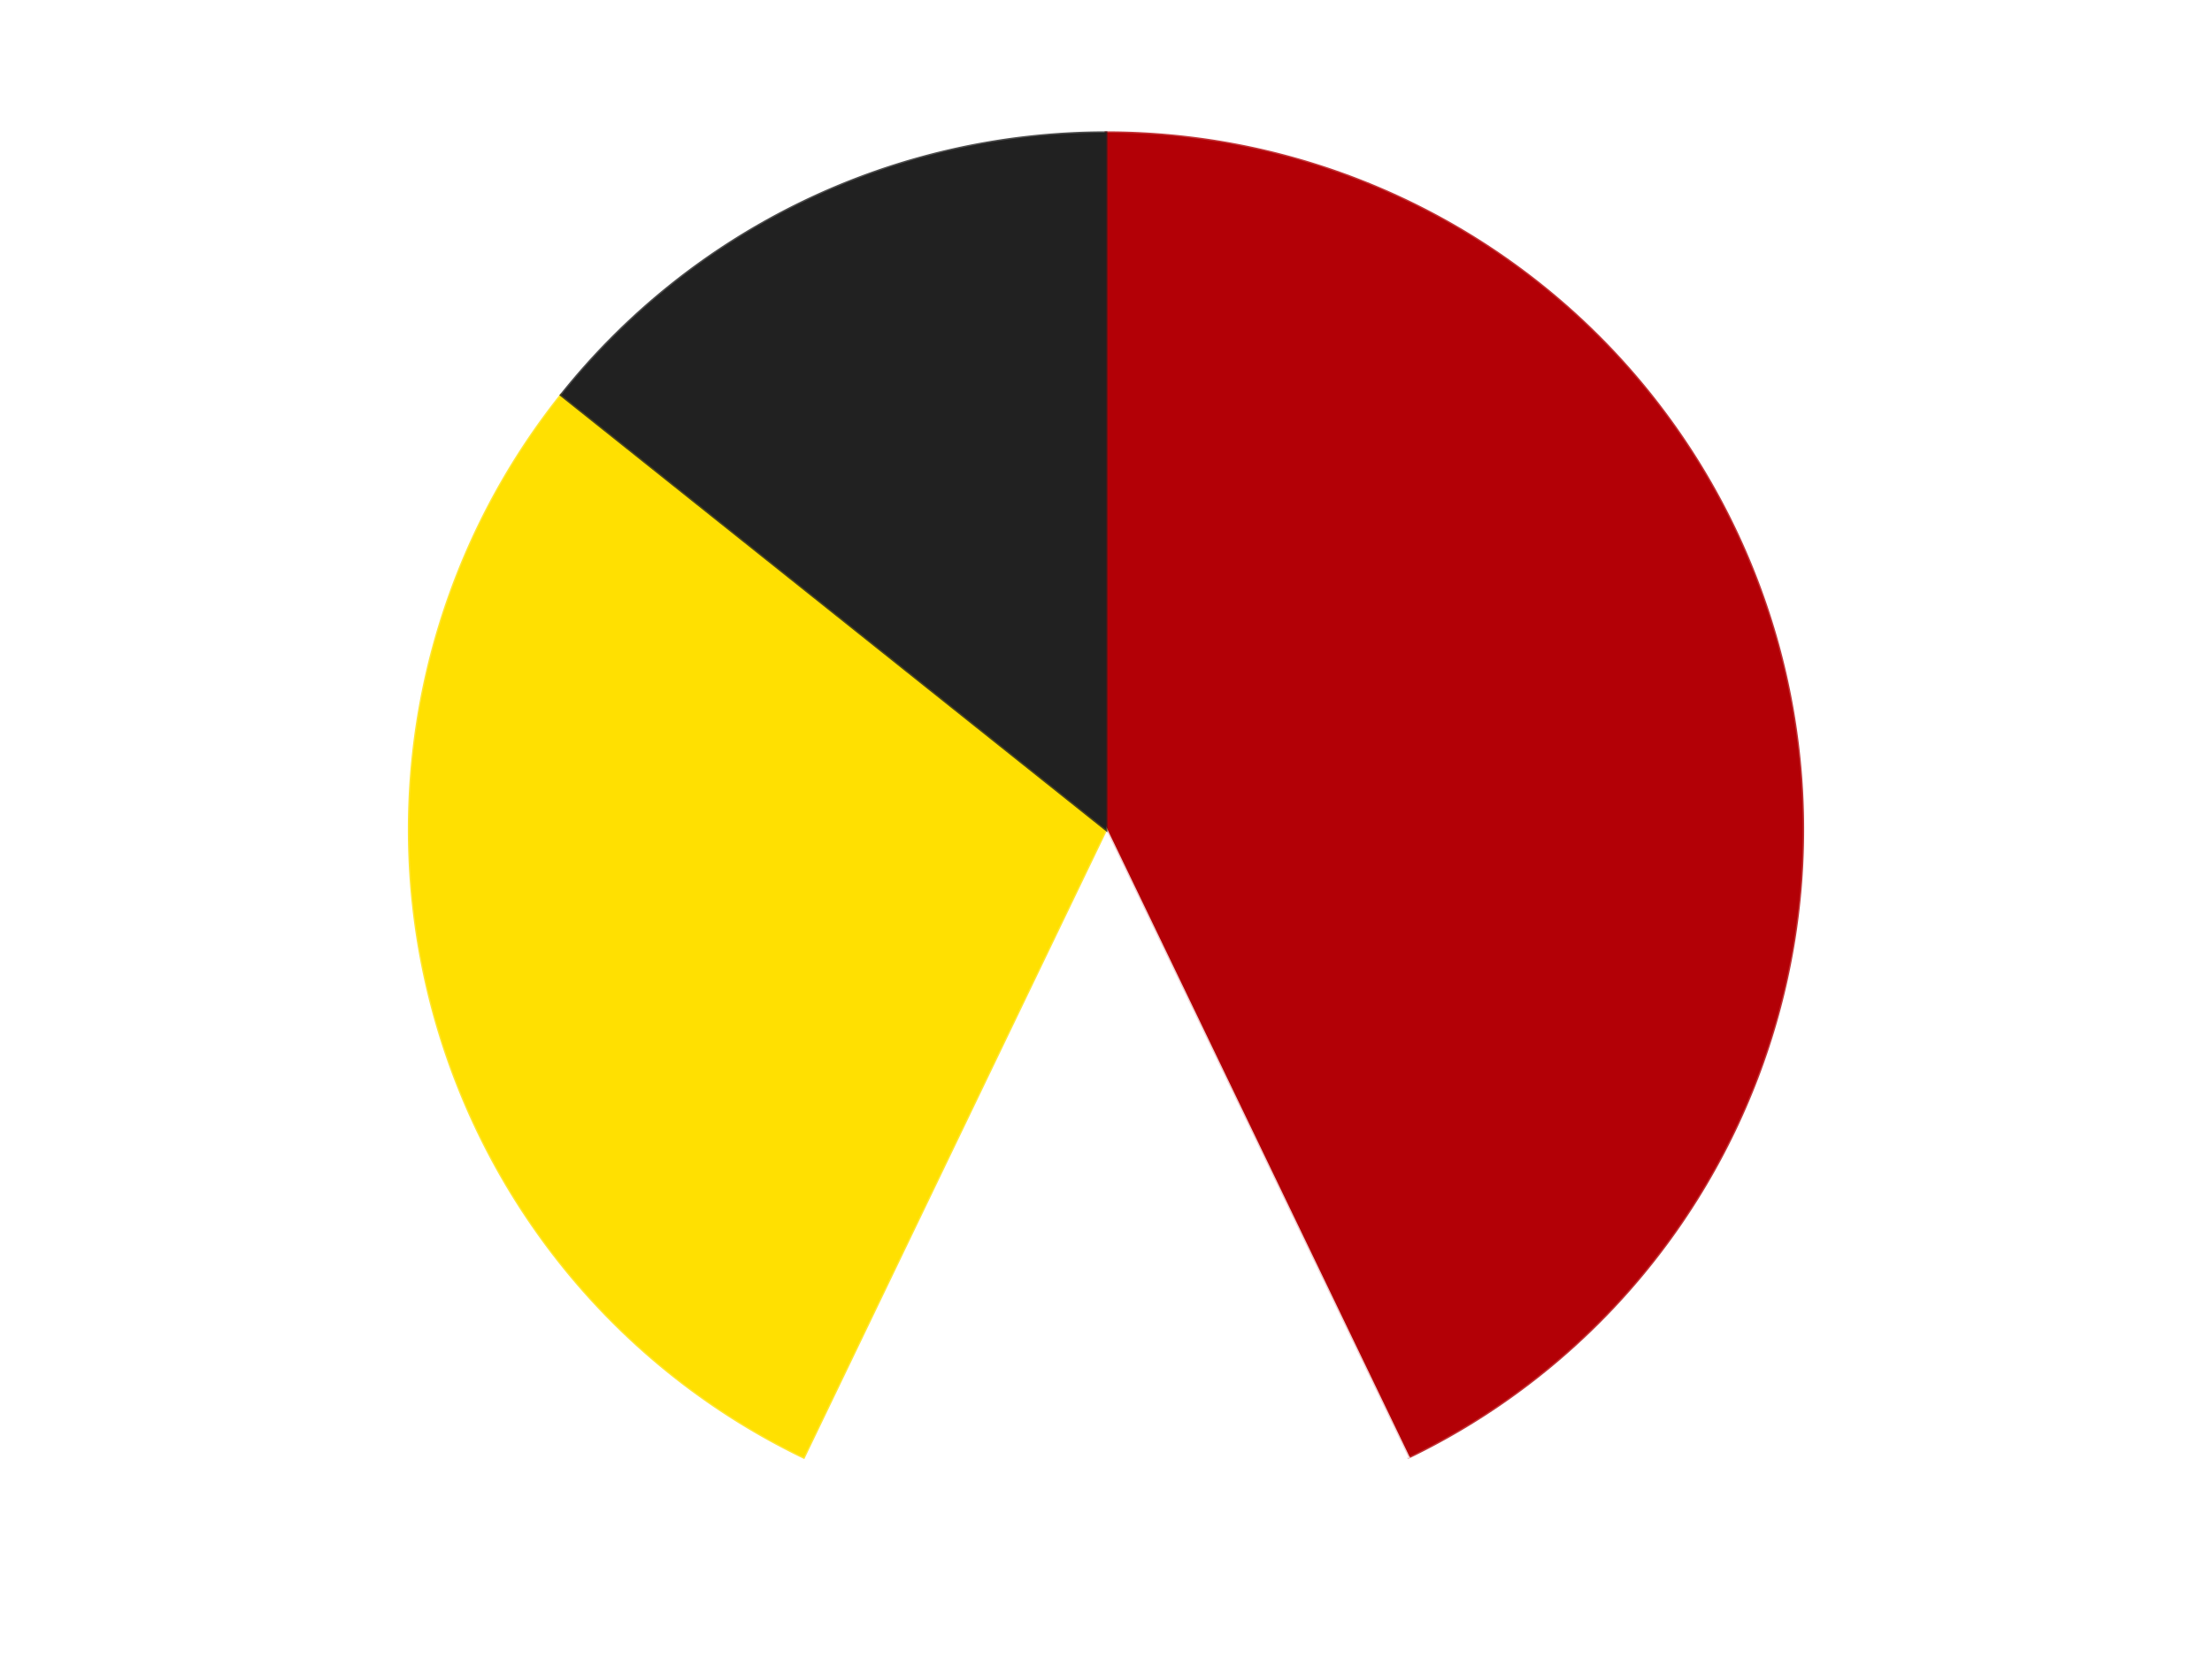 <?xml version='1.0' encoding='utf-8'?>
<svg xmlns="http://www.w3.org/2000/svg" xmlns:xlink="http://www.w3.org/1999/xlink" id="chart-f8dca7a5-ed02-47d6-be7e-77e954fc2aad" class="pygal-chart" viewBox="0 0 800 600"><!--Generated with pygal 3.0.4 (lxml) ©Kozea 2012-2016 on 2024-07-06--><!--http://pygal.org--><!--http://github.com/Kozea/pygal--><defs><style type="text/css">#chart-f8dca7a5-ed02-47d6-be7e-77e954fc2aad{-webkit-user-select:none;-webkit-font-smoothing:antialiased;font-family:Consolas,"Liberation Mono",Menlo,Courier,monospace}#chart-f8dca7a5-ed02-47d6-be7e-77e954fc2aad .title{font-family:Consolas,"Liberation Mono",Menlo,Courier,monospace;font-size:16px}#chart-f8dca7a5-ed02-47d6-be7e-77e954fc2aad .legends .legend text{font-family:Consolas,"Liberation Mono",Menlo,Courier,monospace;font-size:14px}#chart-f8dca7a5-ed02-47d6-be7e-77e954fc2aad .axis text{font-family:Consolas,"Liberation Mono",Menlo,Courier,monospace;font-size:10px}#chart-f8dca7a5-ed02-47d6-be7e-77e954fc2aad .axis text.major{font-family:Consolas,"Liberation Mono",Menlo,Courier,monospace;font-size:10px}#chart-f8dca7a5-ed02-47d6-be7e-77e954fc2aad .text-overlay text.value{font-family:Consolas,"Liberation Mono",Menlo,Courier,monospace;font-size:16px}#chart-f8dca7a5-ed02-47d6-be7e-77e954fc2aad .text-overlay text.label{font-family:Consolas,"Liberation Mono",Menlo,Courier,monospace;font-size:10px}#chart-f8dca7a5-ed02-47d6-be7e-77e954fc2aad .tooltip{font-family:Consolas,"Liberation Mono",Menlo,Courier,monospace;font-size:14px}#chart-f8dca7a5-ed02-47d6-be7e-77e954fc2aad text.no_data{font-family:Consolas,"Liberation Mono",Menlo,Courier,monospace;font-size:64px}
#chart-f8dca7a5-ed02-47d6-be7e-77e954fc2aad{background-color:transparent}#chart-f8dca7a5-ed02-47d6-be7e-77e954fc2aad path,#chart-f8dca7a5-ed02-47d6-be7e-77e954fc2aad line,#chart-f8dca7a5-ed02-47d6-be7e-77e954fc2aad rect,#chart-f8dca7a5-ed02-47d6-be7e-77e954fc2aad circle{-webkit-transition:150ms;-moz-transition:150ms;transition:150ms}#chart-f8dca7a5-ed02-47d6-be7e-77e954fc2aad .graph &gt; .background{fill:transparent}#chart-f8dca7a5-ed02-47d6-be7e-77e954fc2aad .plot &gt; .background{fill:transparent}#chart-f8dca7a5-ed02-47d6-be7e-77e954fc2aad .graph{fill:rgba(0,0,0,.87)}#chart-f8dca7a5-ed02-47d6-be7e-77e954fc2aad text.no_data{fill:rgba(0,0,0,1)}#chart-f8dca7a5-ed02-47d6-be7e-77e954fc2aad .title{fill:rgba(0,0,0,1)}#chart-f8dca7a5-ed02-47d6-be7e-77e954fc2aad .legends .legend text{fill:rgba(0,0,0,.87)}#chart-f8dca7a5-ed02-47d6-be7e-77e954fc2aad .legends .legend:hover text{fill:rgba(0,0,0,1)}#chart-f8dca7a5-ed02-47d6-be7e-77e954fc2aad .axis .line{stroke:rgba(0,0,0,1)}#chart-f8dca7a5-ed02-47d6-be7e-77e954fc2aad .axis .guide.line{stroke:rgba(0,0,0,.54)}#chart-f8dca7a5-ed02-47d6-be7e-77e954fc2aad .axis .major.line{stroke:rgba(0,0,0,.87)}#chart-f8dca7a5-ed02-47d6-be7e-77e954fc2aad .axis text.major{fill:rgba(0,0,0,1)}#chart-f8dca7a5-ed02-47d6-be7e-77e954fc2aad .axis.y .guides:hover .guide.line,#chart-f8dca7a5-ed02-47d6-be7e-77e954fc2aad .line-graph .axis.x .guides:hover .guide.line,#chart-f8dca7a5-ed02-47d6-be7e-77e954fc2aad .stackedline-graph .axis.x .guides:hover .guide.line,#chart-f8dca7a5-ed02-47d6-be7e-77e954fc2aad .xy-graph .axis.x .guides:hover .guide.line{stroke:rgba(0,0,0,1)}#chart-f8dca7a5-ed02-47d6-be7e-77e954fc2aad .axis .guides:hover text{fill:rgba(0,0,0,1)}#chart-f8dca7a5-ed02-47d6-be7e-77e954fc2aad .reactive{fill-opacity:1.0;stroke-opacity:.8;stroke-width:1}#chart-f8dca7a5-ed02-47d6-be7e-77e954fc2aad .ci{stroke:rgba(0,0,0,.87)}#chart-f8dca7a5-ed02-47d6-be7e-77e954fc2aad .reactive.active,#chart-f8dca7a5-ed02-47d6-be7e-77e954fc2aad .active .reactive{fill-opacity:0.6;stroke-opacity:.9;stroke-width:4}#chart-f8dca7a5-ed02-47d6-be7e-77e954fc2aad .ci .reactive.active{stroke-width:1.5}#chart-f8dca7a5-ed02-47d6-be7e-77e954fc2aad .series text{fill:rgba(0,0,0,1)}#chart-f8dca7a5-ed02-47d6-be7e-77e954fc2aad .tooltip rect{fill:transparent;stroke:rgba(0,0,0,1);-webkit-transition:opacity 150ms;-moz-transition:opacity 150ms;transition:opacity 150ms}#chart-f8dca7a5-ed02-47d6-be7e-77e954fc2aad .tooltip .label{fill:rgba(0,0,0,.87)}#chart-f8dca7a5-ed02-47d6-be7e-77e954fc2aad .tooltip .label{fill:rgba(0,0,0,.87)}#chart-f8dca7a5-ed02-47d6-be7e-77e954fc2aad .tooltip .legend{font-size:.8em;fill:rgba(0,0,0,.54)}#chart-f8dca7a5-ed02-47d6-be7e-77e954fc2aad .tooltip .x_label{font-size:.6em;fill:rgba(0,0,0,1)}#chart-f8dca7a5-ed02-47d6-be7e-77e954fc2aad .tooltip .xlink{font-size:.5em;text-decoration:underline}#chart-f8dca7a5-ed02-47d6-be7e-77e954fc2aad .tooltip .value{font-size:1.5em}#chart-f8dca7a5-ed02-47d6-be7e-77e954fc2aad .bound{font-size:.5em}#chart-f8dca7a5-ed02-47d6-be7e-77e954fc2aad .max-value{font-size:.75em;fill:rgba(0,0,0,.54)}#chart-f8dca7a5-ed02-47d6-be7e-77e954fc2aad .map-element{fill:transparent;stroke:rgba(0,0,0,.54) !important}#chart-f8dca7a5-ed02-47d6-be7e-77e954fc2aad .map-element .reactive{fill-opacity:inherit;stroke-opacity:inherit}#chart-f8dca7a5-ed02-47d6-be7e-77e954fc2aad .color-0,#chart-f8dca7a5-ed02-47d6-be7e-77e954fc2aad .color-0 a:visited{stroke:#F44336;fill:#F44336}#chart-f8dca7a5-ed02-47d6-be7e-77e954fc2aad .color-1,#chart-f8dca7a5-ed02-47d6-be7e-77e954fc2aad .color-1 a:visited{stroke:#3F51B5;fill:#3F51B5}#chart-f8dca7a5-ed02-47d6-be7e-77e954fc2aad .color-2,#chart-f8dca7a5-ed02-47d6-be7e-77e954fc2aad .color-2 a:visited{stroke:#009688;fill:#009688}#chart-f8dca7a5-ed02-47d6-be7e-77e954fc2aad .color-3,#chart-f8dca7a5-ed02-47d6-be7e-77e954fc2aad .color-3 a:visited{stroke:#FFC107;fill:#FFC107}#chart-f8dca7a5-ed02-47d6-be7e-77e954fc2aad .text-overlay .color-0 text{fill:black}#chart-f8dca7a5-ed02-47d6-be7e-77e954fc2aad .text-overlay .color-1 text{fill:black}#chart-f8dca7a5-ed02-47d6-be7e-77e954fc2aad .text-overlay .color-2 text{fill:black}#chart-f8dca7a5-ed02-47d6-be7e-77e954fc2aad .text-overlay .color-3 text{fill:black}
#chart-f8dca7a5-ed02-47d6-be7e-77e954fc2aad text.no_data{text-anchor:middle}#chart-f8dca7a5-ed02-47d6-be7e-77e954fc2aad .guide.line{fill:none}#chart-f8dca7a5-ed02-47d6-be7e-77e954fc2aad .centered{text-anchor:middle}#chart-f8dca7a5-ed02-47d6-be7e-77e954fc2aad .title{text-anchor:middle}#chart-f8dca7a5-ed02-47d6-be7e-77e954fc2aad .legends .legend text{fill-opacity:1}#chart-f8dca7a5-ed02-47d6-be7e-77e954fc2aad .axis.x text{text-anchor:middle}#chart-f8dca7a5-ed02-47d6-be7e-77e954fc2aad .axis.x:not(.web) text[transform]{text-anchor:start}#chart-f8dca7a5-ed02-47d6-be7e-77e954fc2aad .axis.x:not(.web) text[transform].backwards{text-anchor:end}#chart-f8dca7a5-ed02-47d6-be7e-77e954fc2aad .axis.y text{text-anchor:end}#chart-f8dca7a5-ed02-47d6-be7e-77e954fc2aad .axis.y text[transform].backwards{text-anchor:start}#chart-f8dca7a5-ed02-47d6-be7e-77e954fc2aad .axis.y2 text{text-anchor:start}#chart-f8dca7a5-ed02-47d6-be7e-77e954fc2aad .axis.y2 text[transform].backwards{text-anchor:end}#chart-f8dca7a5-ed02-47d6-be7e-77e954fc2aad .axis .guide.line{stroke-dasharray:4,4;stroke:black}#chart-f8dca7a5-ed02-47d6-be7e-77e954fc2aad .axis .major.guide.line{stroke-dasharray:6,6;stroke:black}#chart-f8dca7a5-ed02-47d6-be7e-77e954fc2aad .horizontal .axis.y .guide.line,#chart-f8dca7a5-ed02-47d6-be7e-77e954fc2aad .horizontal .axis.y2 .guide.line,#chart-f8dca7a5-ed02-47d6-be7e-77e954fc2aad .vertical .axis.x .guide.line{opacity:0}#chart-f8dca7a5-ed02-47d6-be7e-77e954fc2aad .horizontal .axis.always_show .guide.line,#chart-f8dca7a5-ed02-47d6-be7e-77e954fc2aad .vertical .axis.always_show .guide.line{opacity:1 !important}#chart-f8dca7a5-ed02-47d6-be7e-77e954fc2aad .axis.y .guides:hover .guide.line,#chart-f8dca7a5-ed02-47d6-be7e-77e954fc2aad .axis.y2 .guides:hover .guide.line,#chart-f8dca7a5-ed02-47d6-be7e-77e954fc2aad .axis.x .guides:hover .guide.line{opacity:1}#chart-f8dca7a5-ed02-47d6-be7e-77e954fc2aad .axis .guides:hover text{opacity:1}#chart-f8dca7a5-ed02-47d6-be7e-77e954fc2aad .nofill{fill:none}#chart-f8dca7a5-ed02-47d6-be7e-77e954fc2aad .subtle-fill{fill-opacity:.2}#chart-f8dca7a5-ed02-47d6-be7e-77e954fc2aad .dot{stroke-width:1px;fill-opacity:1;stroke-opacity:1}#chart-f8dca7a5-ed02-47d6-be7e-77e954fc2aad .dot.active{stroke-width:5px}#chart-f8dca7a5-ed02-47d6-be7e-77e954fc2aad .dot.negative{fill:transparent}#chart-f8dca7a5-ed02-47d6-be7e-77e954fc2aad text,#chart-f8dca7a5-ed02-47d6-be7e-77e954fc2aad tspan{stroke:none !important}#chart-f8dca7a5-ed02-47d6-be7e-77e954fc2aad .series text.active{opacity:1}#chart-f8dca7a5-ed02-47d6-be7e-77e954fc2aad .tooltip rect{fill-opacity:.95;stroke-width:.5}#chart-f8dca7a5-ed02-47d6-be7e-77e954fc2aad .tooltip text{fill-opacity:1}#chart-f8dca7a5-ed02-47d6-be7e-77e954fc2aad .showable{visibility:hidden}#chart-f8dca7a5-ed02-47d6-be7e-77e954fc2aad .showable.shown{visibility:visible}#chart-f8dca7a5-ed02-47d6-be7e-77e954fc2aad .gauge-background{fill:rgba(229,229,229,1);stroke:none}#chart-f8dca7a5-ed02-47d6-be7e-77e954fc2aad .bg-lines{stroke:transparent;stroke-width:2px}</style><script type="text/javascript">window.pygal = window.pygal || {};window.pygal.config = window.pygal.config || {};window.pygal.config['f8dca7a5-ed02-47d6-be7e-77e954fc2aad'] = {"allow_interruptions": false, "box_mode": "extremes", "classes": ["pygal-chart"], "css": ["file://style.css", "file://graph.css"], "defs": [], "disable_xml_declaration": false, "dots_size": 2.5, "dynamic_print_values": false, "explicit_size": false, "fill": false, "force_uri_protocol": "https", "formatter": null, "half_pie": false, "height": 600, "include_x_axis": false, "inner_radius": 0, "interpolate": null, "interpolation_parameters": {}, "interpolation_precision": 250, "inverse_y_axis": false, "js": ["//kozea.github.io/pygal.js/2.0.x/pygal-tooltips.min.js"], "legend_at_bottom": false, "legend_at_bottom_columns": null, "legend_box_size": 12, "logarithmic": false, "margin": 20, "margin_bottom": null, "margin_left": null, "margin_right": null, "margin_top": null, "max_scale": 16, "min_scale": 4, "missing_value_fill_truncation": "x", "no_data_text": "No data", "no_prefix": false, "order_min": null, "pretty_print": false, "print_labels": false, "print_values": false, "print_values_position": "center", "print_zeroes": true, "range": null, "rounded_bars": null, "secondary_range": null, "show_dots": true, "show_legend": false, "show_minor_x_labels": true, "show_minor_y_labels": true, "show_only_major_dots": false, "show_x_guides": false, "show_x_labels": true, "show_y_guides": true, "show_y_labels": true, "spacing": 10, "stack_from_top": false, "strict": false, "stroke": true, "stroke_style": null, "style": {"background": "transparent", "ci_colors": [], "colors": ["#F44336", "#3F51B5", "#009688", "#FFC107", "#FF5722", "#9C27B0", "#03A9F4", "#8BC34A", "#FF9800", "#E91E63", "#2196F3", "#4CAF50", "#FFEB3B", "#673AB7", "#00BCD4", "#CDDC39", "#9E9E9E", "#607D8B"], "dot_opacity": "1", "font_family": "Consolas, \"Liberation Mono\", Menlo, Courier, monospace", "foreground": "rgba(0, 0, 0, .87)", "foreground_strong": "rgba(0, 0, 0, 1)", "foreground_subtle": "rgba(0, 0, 0, .54)", "guide_stroke_color": "black", "guide_stroke_dasharray": "4,4", "label_font_family": "Consolas, \"Liberation Mono\", Menlo, Courier, monospace", "label_font_size": 10, "legend_font_family": "Consolas, \"Liberation Mono\", Menlo, Courier, monospace", "legend_font_size": 14, "major_guide_stroke_color": "black", "major_guide_stroke_dasharray": "6,6", "major_label_font_family": "Consolas, \"Liberation Mono\", Menlo, Courier, monospace", "major_label_font_size": 10, "no_data_font_family": "Consolas, \"Liberation Mono\", Menlo, Courier, monospace", "no_data_font_size": 64, "opacity": "1.0", "opacity_hover": "0.6", "plot_background": "transparent", "stroke_opacity": ".8", "stroke_opacity_hover": ".9", "stroke_width": "1", "stroke_width_hover": "4", "title_font_family": "Consolas, \"Liberation Mono\", Menlo, Courier, monospace", "title_font_size": 16, "tooltip_font_family": "Consolas, \"Liberation Mono\", Menlo, Courier, monospace", "tooltip_font_size": 14, "transition": "150ms", "value_background": "rgba(229, 229, 229, 1)", "value_colors": [], "value_font_family": "Consolas, \"Liberation Mono\", Menlo, Courier, monospace", "value_font_size": 16, "value_label_font_family": "Consolas, \"Liberation Mono\", Menlo, Courier, monospace", "value_label_font_size": 10}, "title": null, "tooltip_border_radius": 0, "tooltip_fancy_mode": true, "truncate_label": null, "truncate_legend": null, "width": 800, "x_label_rotation": 0, "x_labels": null, "x_labels_major": null, "x_labels_major_count": null, "x_labels_major_every": null, "x_title": null, "xrange": null, "y_label_rotation": 0, "y_labels": null, "y_labels_major": null, "y_labels_major_count": null, "y_labels_major_every": null, "y_title": null, "zero": 0, "legends": ["Red", "White", "Yellow", "Black"]}</script><script type="text/javascript" xlink:href="https://kozea.github.io/pygal.js/2.0.x/pygal-tooltips.min.js"/></defs><title>Pygal</title><g class="graph pie-graph vertical"><rect x="0" y="0" width="800" height="600" class="background"/><g transform="translate(20, 20)" class="plot"><rect x="0" y="0" width="760" height="560" class="background"/><g class="series serie-0 color-0"><g class="slices"><g class="slice" style="fill: #B30006; stroke: #B30006"><path d="M380 28 A252 252 0 0 1 489.339 507.044 L380 280 A0 0 0 0 0 380 280 z" class="slice reactive tooltip-trigger"/><desc class="value">3</desc><desc class="x centered">502.8409169349098</desc><desc class="y centered">251.96236232150437</desc></g></g></g><g class="series serie-1 color-1"><g class="slices"><g class="slice" style="fill: #FFFFFF; stroke: #FFFFFF"><path d="M489.339 507.044 A252 252 0 0 1 270.661 507.044 L380 280 A0 0 0 0 0 380 280 z" class="slice reactive tooltip-trigger"/><desc class="value">1</desc><desc class="x centered">380.0</desc><desc class="y centered">406.0</desc></g></g></g><g class="series serie-2 color-2"><g class="slices"><g class="slice" style="fill: #FFE001; stroke: #FFE001"><path d="M270.661 507.044 A252 252 0 0 1 182.978 122.881 L380 280 A0 0 0 0 0 380 280 z" class="slice reactive tooltip-trigger"/><desc class="value">2</desc><desc class="x centered">257.1590830650902</desc><desc class="y centered">308.0376376784956</desc></g></g></g><g class="series serie-3 color-3"><g class="slices"><g class="slice" style="fill: #212121; stroke: #212121"><path d="M182.978 122.881 A252 252 0 0 1 380 28 L380 280 A0 0 0 0 0 380 280 z" class="slice reactive tooltip-trigger"/><desc class="value">1</desc><desc class="x centered">325.33064887118763</desc><desc class="y centered">166.4779226442952</desc></g></g></g></g><g class="titles"/><g transform="translate(20, 20)" class="plot overlay"><g class="series serie-0 color-0"/><g class="series serie-1 color-1"/><g class="series serie-2 color-2"/><g class="series serie-3 color-3"/></g><g transform="translate(20, 20)" class="plot text-overlay"><g class="series serie-0 color-0"/><g class="series serie-1 color-1"/><g class="series serie-2 color-2"/><g class="series serie-3 color-3"/></g><g transform="translate(20, 20)" class="plot tooltip-overlay"><g transform="translate(0 0)" style="opacity: 0" class="tooltip"><rect rx="0" ry="0" width="0" height="0" class="tooltip-box"/><g class="text"/></g></g></g></svg>
